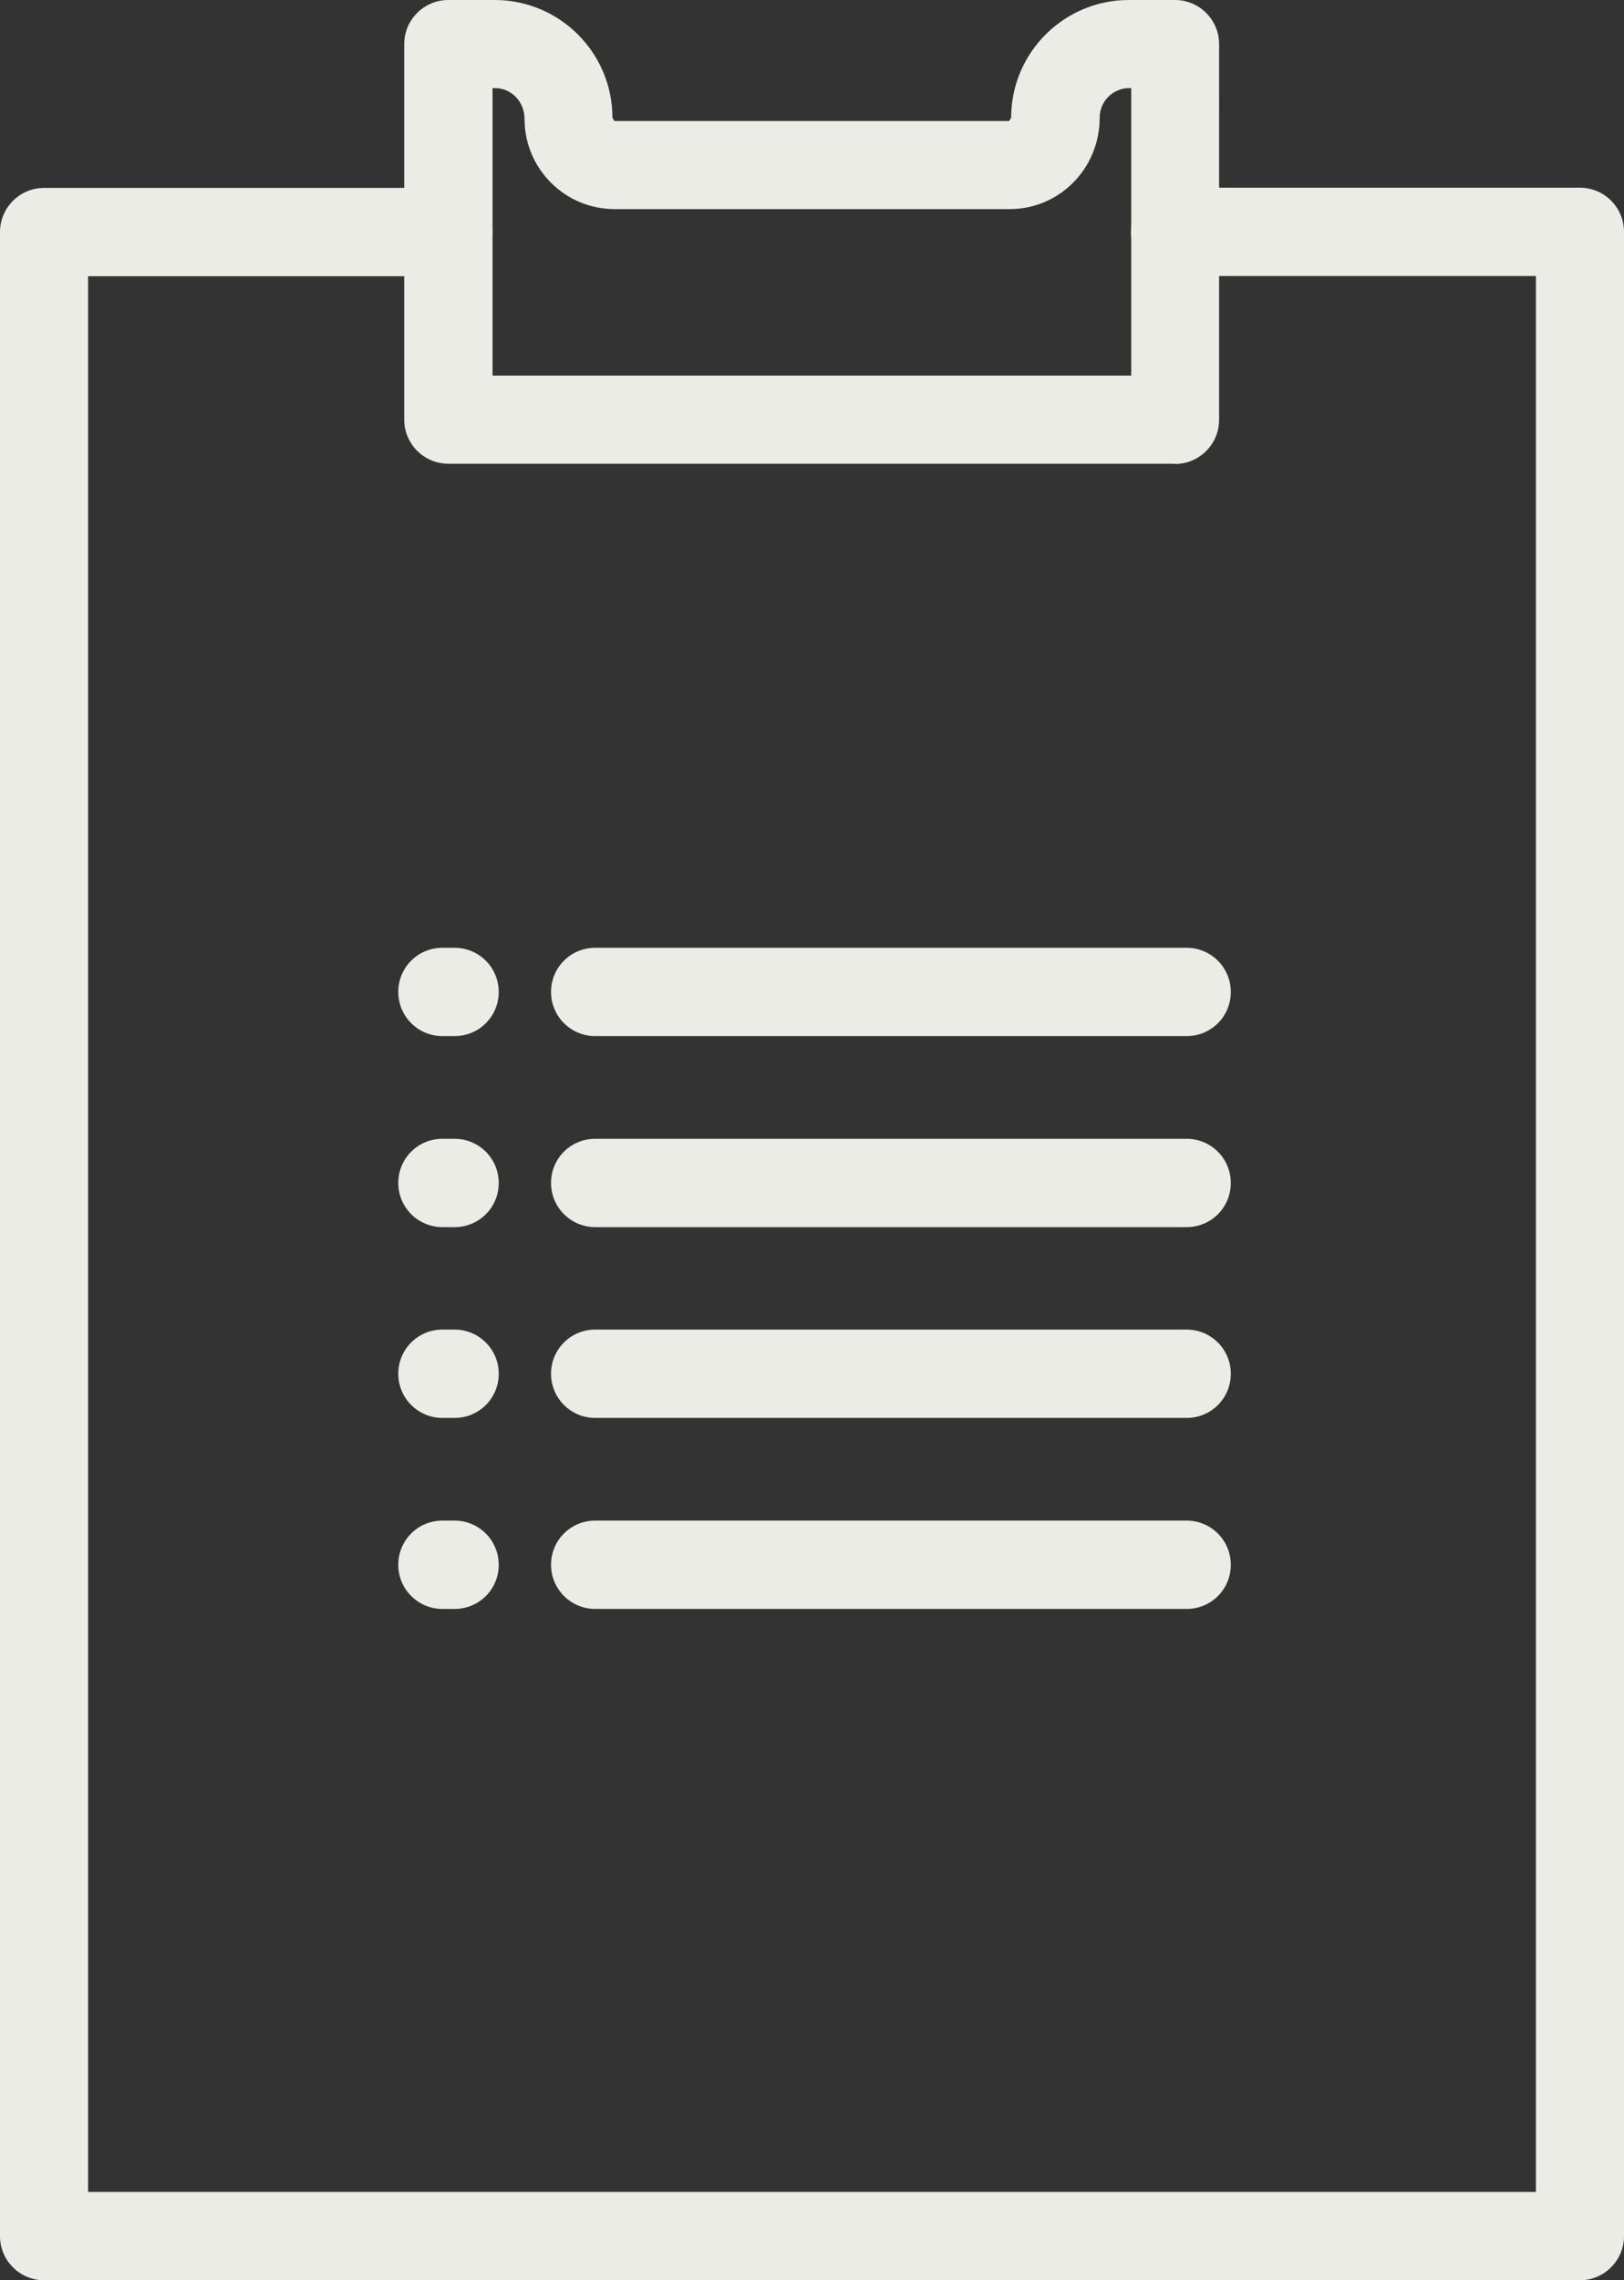 <?xml version="1.0" encoding="UTF-8"?>
<svg id="Layer_2" data-name="Layer 2" xmlns="http://www.w3.org/2000/svg" viewBox="0 0 73.56 103.26">
  <rect x="0" y="0" width="73.56" height="103.26" fill="#333333" stroke="none"/>
  <defs>
    <style>
      .cls-1 {
        fill: #ecece6;
      }
    </style>
  </defs>
  <g id="_ÎÓÈ_1" data-name="—ÎÓÈ_1">
    <g>
      <path class="cls-1" d="M71.57,103.26H2c-1.1,0-2-.89-2-2V10.51c0-1.1,.89-2,2-2H20.31c1.1,0,2,.89,2,2s-.89,2-2,2H3.99V99.26H69.57V12.5h-16.34c-1.1,0-2-.89-2-2s.89-2,2-2h18.33c1.1,0,2,.89,2,2V101.26c0,1.1-.89,2-2,2Z"/>
      <path class="cls-1" d="M53.24,21H20.31c-1.1,0-2-.89-2-2V2c0-1.1,.89-2,2-2h2.1c2.94,0,5.33,2.39,5.33,5.33l.09,.15h17.88l.09-.15c0-2.94,2.39-5.33,5.33-5.33h2.09c1.1,0,2,.89,2,2V19.01c0,1.1-.89,2-2,2Zm-30.93-3.99h28.93V3.99h-.09c-.74,0-1.34,.6-1.34,1.34,0,2.31-1.83,4.14-4.08,4.14H27.84c-2.25,0-4.08-1.83-4.08-4.08,0-.79-.6-1.4-1.34-1.4h-.11v13.02Z"/>
      <path class="cls-1" d="M20.59,46.92h-.55c-1.1,0-2-.89-2-2s.89-2,2-2h.55c1.1,0,2,.89,2,2s-.89,2-2,2Z"/>
      <path class="cls-1" d="M20.59,55.57h-.55c-1.1,0-2-.89-2-2s.89-2,2-2h.55c1.1,0,2,.89,2,2s-.89,2-2,2Z"/>
      <path class="cls-1" d="M20.59,64.21h-.55c-1.1,0-2-.89-2-2s.89-2,2-2h.55c1.1,0,2,.89,2,2s-.89,2-2,2Z"/>
      <path class="cls-1" d="M20.59,72.86h-.55c-1.1,0-2-.89-2-2s.89-2,2-2h.55c1.1,0,2,.89,2,2s-.89,2-2,2Z"/>
      <path class="cls-1" d="M53.75,46.92H26.96c-1.1,0-2-.89-2-2s.89-2,2-2h26.79c1.1,0,2,.89,2,2s-.89,2-2,2Z"/>
      <path class="cls-1" d="M53.75,55.57H26.96c-1.1,0-2-.89-2-2s.89-2,2-2h26.79c1.1,0,2,.89,2,2s-.89,2-2,2Z"/>
      <path class="cls-1" d="M53.75,64.21H26.96c-1.1,0-2-.89-2-2s.89-2,2-2h26.79c1.1,0,2,.89,2,2s-.89,2-2,2Z"/>
      <path class="cls-1" d="M53.75,72.86H26.96c-1.1,0-2-.89-2-2s.89-2,2-2h26.79c1.1,0,2,.89,2,2s-.89,2-2,2Z"/>
    </g>
  </g>
</svg>